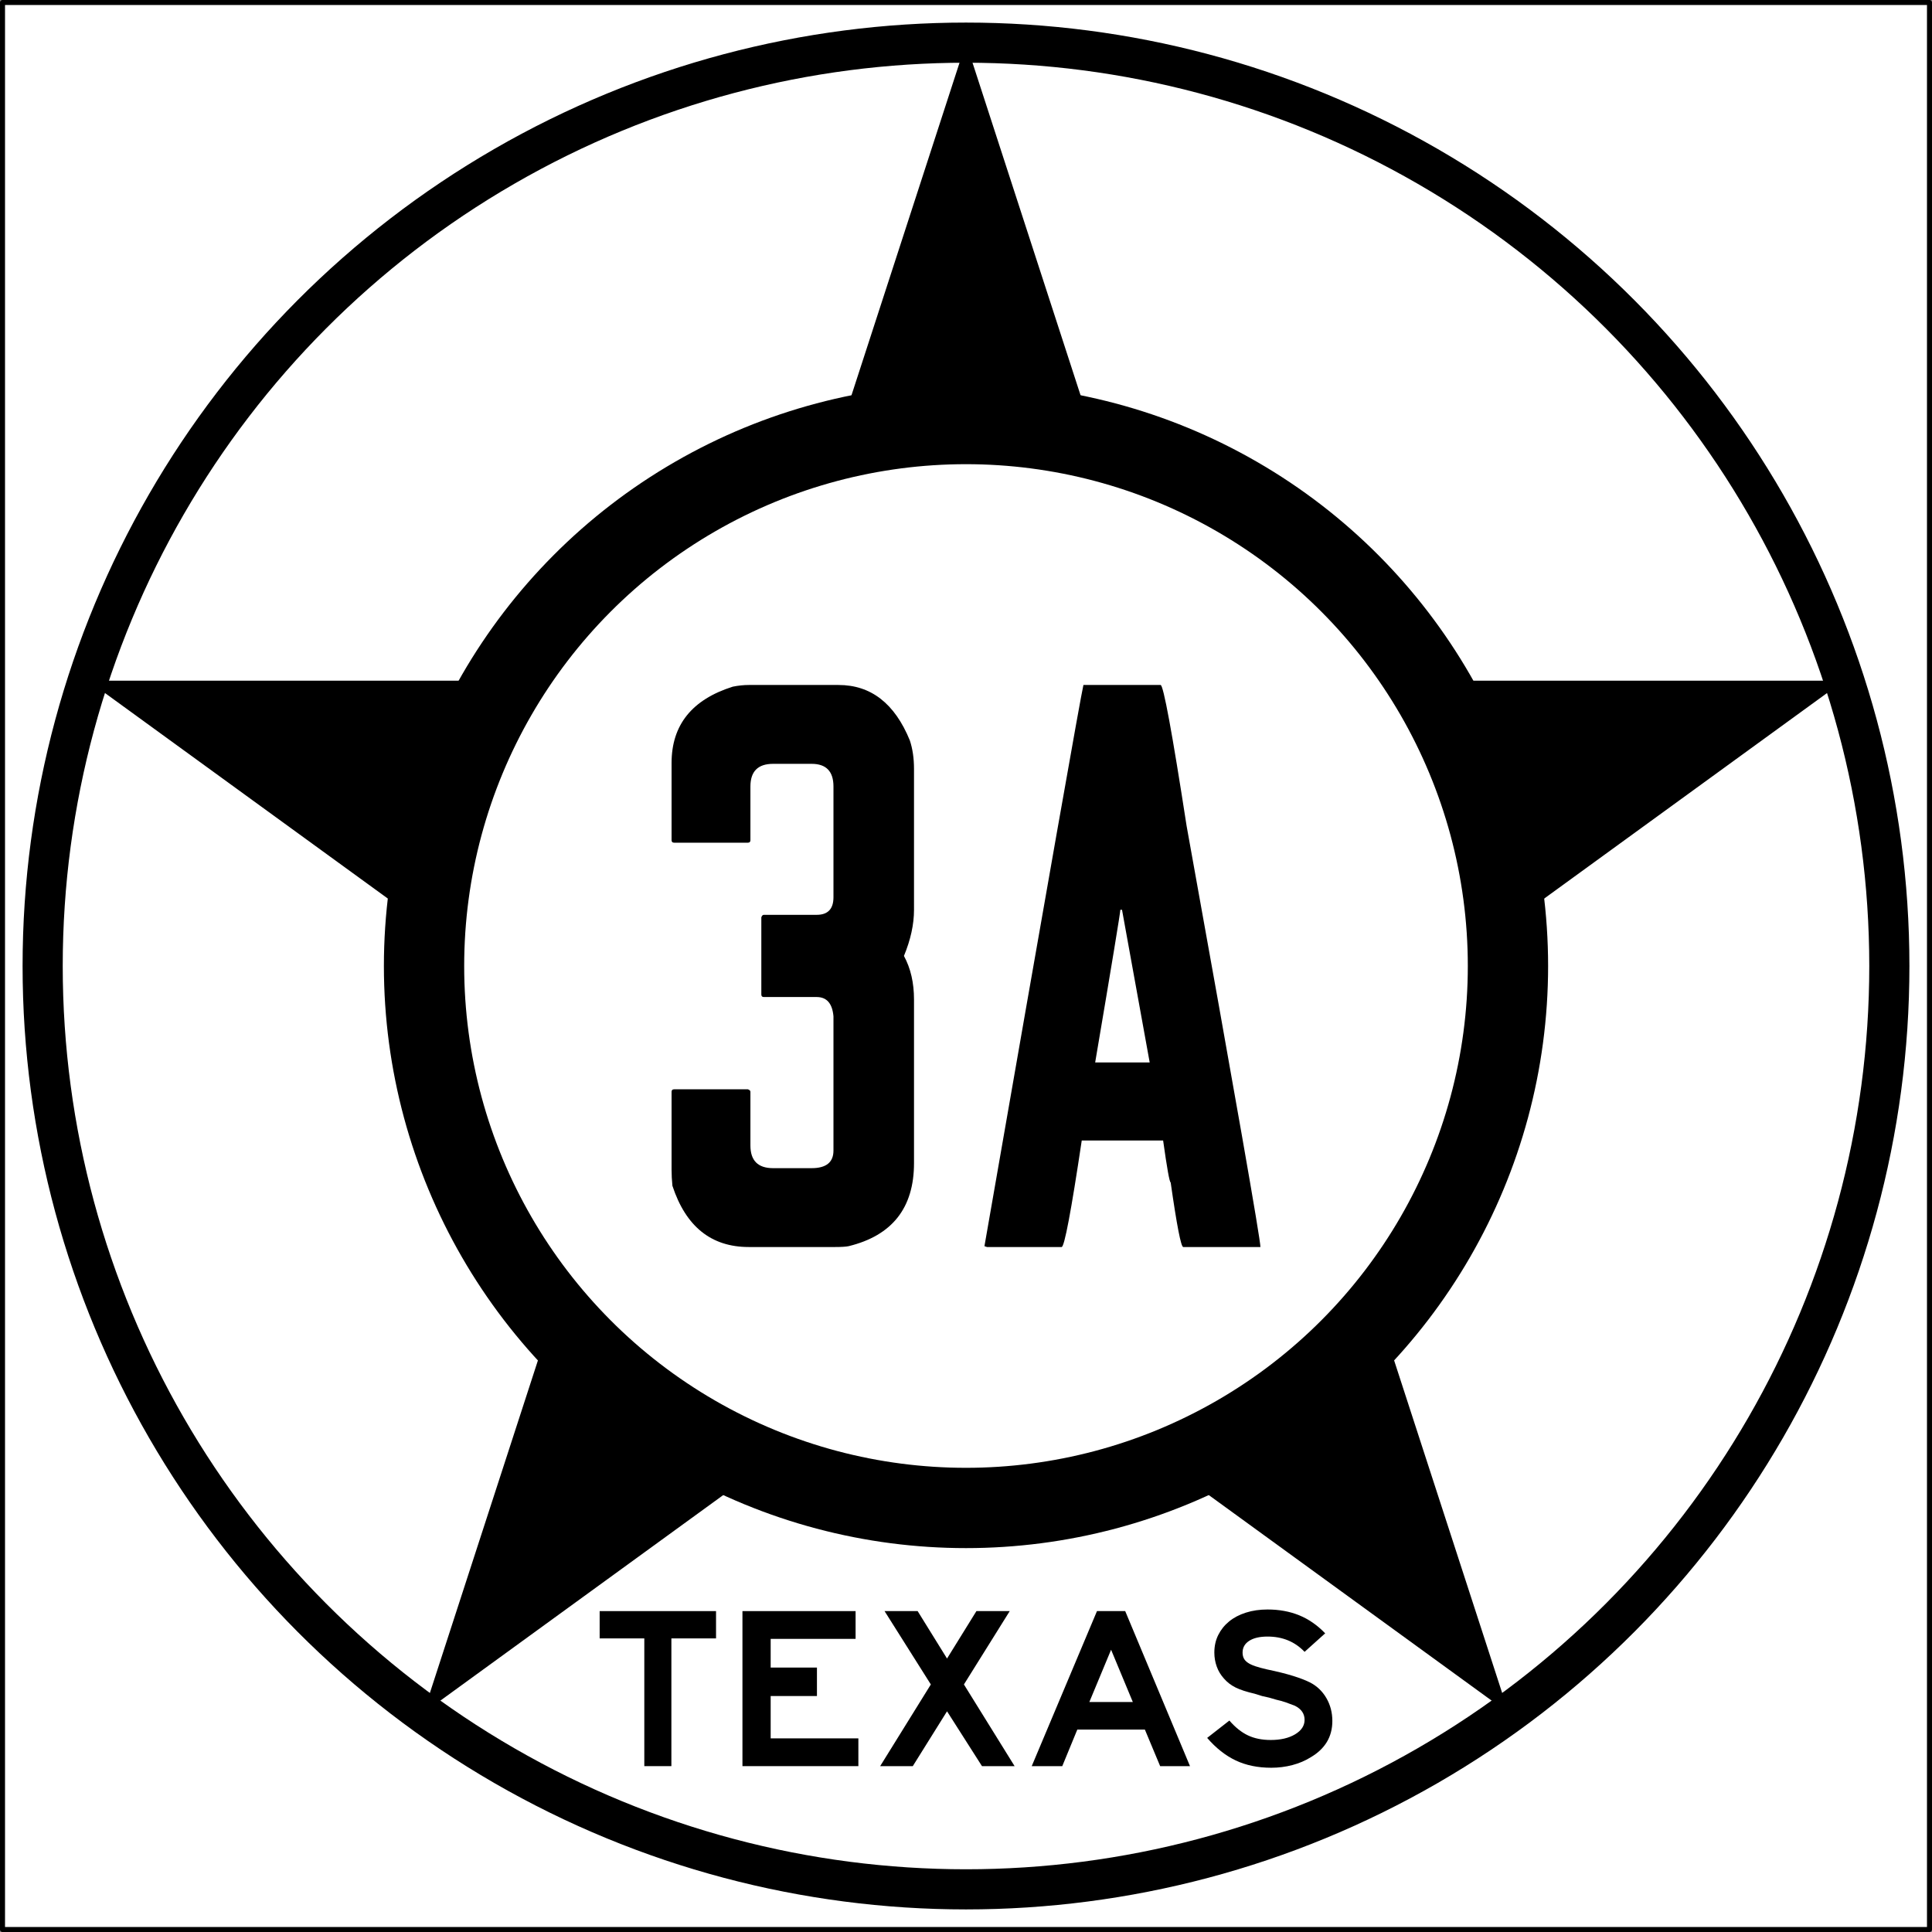 <?xml version="1.0" encoding="UTF-8" standalone="no"?>
<!-- Generator: Adobe Illustrator 12.0.0, SVG Export Plug-In . SVG Version: 6.00 Build 51448)  -->

<svg
   xmlns:dc="http://purl.org/dc/elements/1.1/"
   xmlns:cc="http://creativecommons.org/ns#"
   xmlns:rdf="http://www.w3.org/1999/02/22-rdf-syntax-ns#"
   xmlns:svg="http://www.w3.org/2000/svg"
   xmlns="http://www.w3.org/2000/svg"
   xmlns:sodipodi="http://sodipodi.sourceforge.net/DTD/sodipodi-0.dtd"
   xmlns:inkscape="http://www.inkscape.org/namespaces/inkscape"
   version="1.1"
   id="Layer_1"
   width="385"
   height="385"
   viewBox="0 0 385 385"
   overflow="visible"
   enable-background="new 0 0 385 385"
   xml:space="preserve"
   sodipodi:docname="Old_Texas_3A.svg"
   inkscape:version="0.92.4 (5da689c313, 2019-01-14)"><rect x="0" y="0" width="385" height="385" fill="#808080" stroke="none"/><defs
   id="defs71" /><sodipodi:namedview
   pagecolor="#ffffff"
   bordercolor="#666666"
   borderopacity="1"
   objecttolerance="10"
   gridtolerance="10"
   guidetolerance="10"
   inkscape:pageopacity="0"
   inkscape:pageshadow="2"
   inkscape:window-width="1920"
   inkscape:window-height="1001"
   id="namedview69"
   showgrid="false"
   inkscape:snap-object-midpoints="true"
   inkscape:snap-center="true"
   inkscape:snap-page="true"
   inkscape:snap-text-baseline="true"
   inkscape:snap-midpoints="true"
   inkscape:snap-smooth-nodes="true"
   inkscape:snap-intersection-paths="true"
   inkscape:object-paths="true"
   inkscape:snap-bbox="true"
   inkscape:bbox-paths="true"
   inkscape:bbox-nodes="true"
   inkscape:snap-bbox-edge-midpoints="true"
   inkscape:snap-bbox-midpoints="true"
   inkscape:zoom="1.225974"
   inkscape:cx="206.37111"
   inkscape:cy="193.10316"
   inkscape:window-x="-9"
   inkscape:window-y="-9"
   inkscape:window-maximized="1"
   inkscape:current-layer="Layer_1" />
<g
   id="g64">
	<g
   id="g14">
		<g
   id="g6">
			<polygon
   fill="#FFFFFF"
   points="0.5,0.5 384.5,0.5 384.5,384.5 0.5,384.5 0.5,0.5    "
   id="polygon2" />
			<path
   fill="#FFFFFF"
   d="M192.5,192.5"
   id="path4" />
		</g>
		<g
   id="g12">
			<polygon
   fill="none"
   stroke="#000000"
   stroke-linecap="round"
   stroke-linejoin="round"
   stroke-miterlimit="3.864"
   points="     0.5,0.5 384.5,0.5 384.5,384.5 0.5,384.5 0.5,0.5    "
   id="polygon8" />
			<path
   fill="none"
   stroke="#000000"
   stroke-linecap="round"
   stroke-linejoin="round"
   stroke-miterlimit="3.864"
   d="     M192.5,192.5"
   id="path10" />
		</g>
	</g>
	<g
   id="g18">
		<polygon
   points="367.471,135.645 17.53,135.642 300.64,341.352 192.505,8.514     84.37,341.352   "
   id="polygon16" />
	</g>
	<g
   id="g26">
		<g
   id="g24">
			
				<circle
   fill="none"
   stroke="#000000"
   stroke-width="8"
   stroke-linecap="round"
   stroke-linejoin="round"
   stroke-miterlimit="3.864"
   cx="192.5"
   cy="192.5"
   r="184"
   id="circle20" />
			
				<path
   fill="none"
   stroke="#000000"
   stroke-width="8"
   stroke-linecap="round"
   stroke-linejoin="round"
   stroke-miterlimit="3.864"
   d="     M192.5,192.5"
   id="path22" />
		</g>
	</g>
	<g
   id="g40">
		<g
   id="g32">
			<circle
   fill="#FFFFFF"
   cx="192.5"
   cy="192.5"
   r="108"
   id="circle28" />
			<path
   fill="#FFFFFF"
   d="M192.5,192.5"
   id="path30" />
		</g>
		<g
   id="g38">
			
				<circle
   fill="none"
   stroke="#000000"
   stroke-width="16"
   stroke-linecap="round"
   stroke-linejoin="round"
   stroke-miterlimit="3.864"
   cx="192.5"
   cy="192.5"
   r="108"
   id="circle34" />
			
				<path
   fill="none"
   stroke="#000000"
   stroke-width="16"
   stroke-linecap="round"
   stroke-linejoin="round"
   stroke-miterlimit="3.864"
   d="     M192.5,192.5"
   id="path36" />
		</g>
	</g>
	<g
   id="g62">
		<g
   id="g44">
			<polygon
   fill-rule="evenodd"
   clip-rule="evenodd"
   points="133.79,326.494 133.79,351.947      128.395,351.947 128.395,326.494 119.496,326.494 119.496,321.054 142.688,321.054      142.688,326.494    "
   id="polygon42" />
		</g>
		<g
   id="g48">
			<polygon
   fill-rule="evenodd"
   clip-rule="evenodd"
   points="147.951,351.947 147.951,321.054      170.498,321.054 170.498,326.586 153.576,326.586 153.576,332.305 162.798,332.305      162.798,337.976 153.576,337.976 153.576,346.414 171.052,346.414 171.052,351.947         "
   id="polygon46" />
		</g>
		<g
   id="g52">
			<polygon
   fill-rule="evenodd"
   clip-rule="evenodd"
   points="195.684,351.947 188.72,341.02      181.896,351.947 175.395,351.947 185.493,335.67 176.271,321.054 182.864,321.054      188.72,330.506 194.576,321.054 201.216,321.054 192.086,335.67 202.185,351.947         "
   id="polygon50" />
		</g>
		<g
   id="g56">
			<path
   fill-rule="evenodd"
   clip-rule="evenodd"
   d="M231.188,351.947l-3.043-7.285h-13.464l-2.997,7.285     h-6.086l13.002-30.894h5.625l12.911,30.894H231.188z M221.412,328.754l-4.334,10.42     h8.668L221.412,328.754z"
   id="path54" />
		</g>
		<g
   id="g60">
			<path
   fill-rule="evenodd"
   clip-rule="evenodd"
   d="M265.504,342.955c0,3.136-1.444,5.549-4.334,7.24     c-1.076,0.676-2.29,1.19-3.643,1.544s-2.751,0.53-4.195,0.53     c-2.675,0-5.034-0.484-7.078-1.452c-2.045-0.968-3.942-2.468-5.695-4.496     l4.427-3.458c1.169,1.353,2.397,2.336,3.688,2.951     c1.291,0.614,2.813,0.922,4.565,0.922c1.968,0,3.581-0.377,4.842-1.129     c1.26-0.754,1.89-1.715,1.89-2.883c0-1.229-0.645-2.167-1.936-2.812     c-0.554-0.215-1.13-0.43-1.729-0.646c-0.6-0.215-1.253-0.399-1.96-0.554     l-1.43-0.414l-1.429-0.323l-1.476-0.461c-1.599-0.369-2.852-0.776-3.758-1.222     c-0.907-0.446-1.684-1.037-2.328-1.775c-0.646-0.707-1.131-1.506-1.453-2.398     c-0.322-0.891-0.484-1.828-0.484-2.812c0-1.291,0.262-2.459,0.784-3.504     s1.245-1.944,2.167-2.697c0.922-0.754,2.037-1.338,3.343-1.752     c1.307-0.416,2.743-0.623,4.312-0.623c2.306,0,4.403,0.385,6.294,1.152     c1.891,0.77,3.62,1.968,5.188,3.598l-4.104,3.688     c-1.936-2.028-4.396-3.044-7.377-3.044c-1.568,0-2.789,0.285-3.666,0.854     c-0.875,0.568-1.313,1.345-1.313,2.328c0,0.431,0.077,0.808,0.23,1.13     c0.153,0.323,0.415,0.615,0.784,0.876c0.368,0.262,0.867,0.5,1.498,0.715     c0.63,0.215,1.422,0.431,2.375,0.646c2.059,0.431,3.78,0.86,5.164,1.291     c1.383,0.431,2.505,0.86,3.365,1.292c1.384,0.707,2.475,1.744,3.274,3.111     C265.104,339.735,265.504,341.265,265.504,342.955z"
   id="path58" />
		</g>
	</g>
</g>

<g
   aria-label="3A"
   style="font-style:normal;font-variant:normal;font-weight:normal;font-stretch:normal;font-size:167.164px;line-height:1.25;font-family:'FHWA 1926 square D';-inkscape-font-specification:'FHWA 1926 square D';letter-spacing:0px;word-spacing:0px;fill:#000000;fill-opacity:1;stroke:none;stroke-width:4.179"
   id="text3780"><path
     d="m 149.207,136.5 h 17.887 q 9.696,0 14.209,11.033 0.836,2.507 0.836,5.684 V 181.3 q 0,4.346 -2.006,9.194 2.006,3.678 2.006,8.693 v 32.597 q 0,13.373 -13.039,16.549 Q 168.264,248.5 166.425,248.5 H 149.207 q -11.2,0 -15.212,-12.203 -0.167,-1.672 -0.167,-3.176 v -15.546 q 0,-0.501 0.501,-0.501 h 14.71 q 0.501,0.167 0.501,0.501 v 10.698 q 0,4.513 4.513,4.513 h 7.69 q 4.346,0 4.346,-3.51 v -26.746 q -0.334,-3.845 -3.343,-3.845 h -10.531 q -0.501,0 -0.501,-0.501 v -15.379 q 0.167,-0.501 0.501,-0.501 h 10.531 q 3.343,0 3.343,-3.51 v -22.066 q 0,-4.513 -4.346,-4.513 h -7.69 q -4.513,0 -4.513,4.513 v 10.699 q 0,0.501 -0.501,0.501 h -14.71 q -0.501,0 -0.501,-0.501 v -15.379 q 0,-11.367 12.203,-15.212 Q 147.703,136.5 149.207,136.5 Z"
     style="font-style:normal;font-variant:normal;font-weight:normal;font-stretch:normal;font-family:'FHWA 1926 square B';-inkscape-font-specification:'FHWA 1926 square B';stroke-width:4.179"
     id="path3782" /><path
     d="m 231.279,136.5 q 0.836,0 5.182,28.084 14.71,81.576 14.71,83.916 h -15.379 q -0.669,0 -2.507,-12.872 -0.334,0 -1.504,-8.358 H 215.566 Q 212.39,248.5 211.554,248.5 H 196.677 l -0.501,-0.167 Q 215.065,140.01 215.9,136.5 Z m -8.024,44.8 q 0,0.836 -5.015,30.424 h 10.866 L 223.59,181.3 Z"
     style="font-style:normal;font-variant:normal;font-weight:normal;font-stretch:normal;font-family:'FHWA 1926 square B';-inkscape-font-specification:'FHWA 1926 square B';stroke-width:4.179"
     id="path3784" /></g></svg>